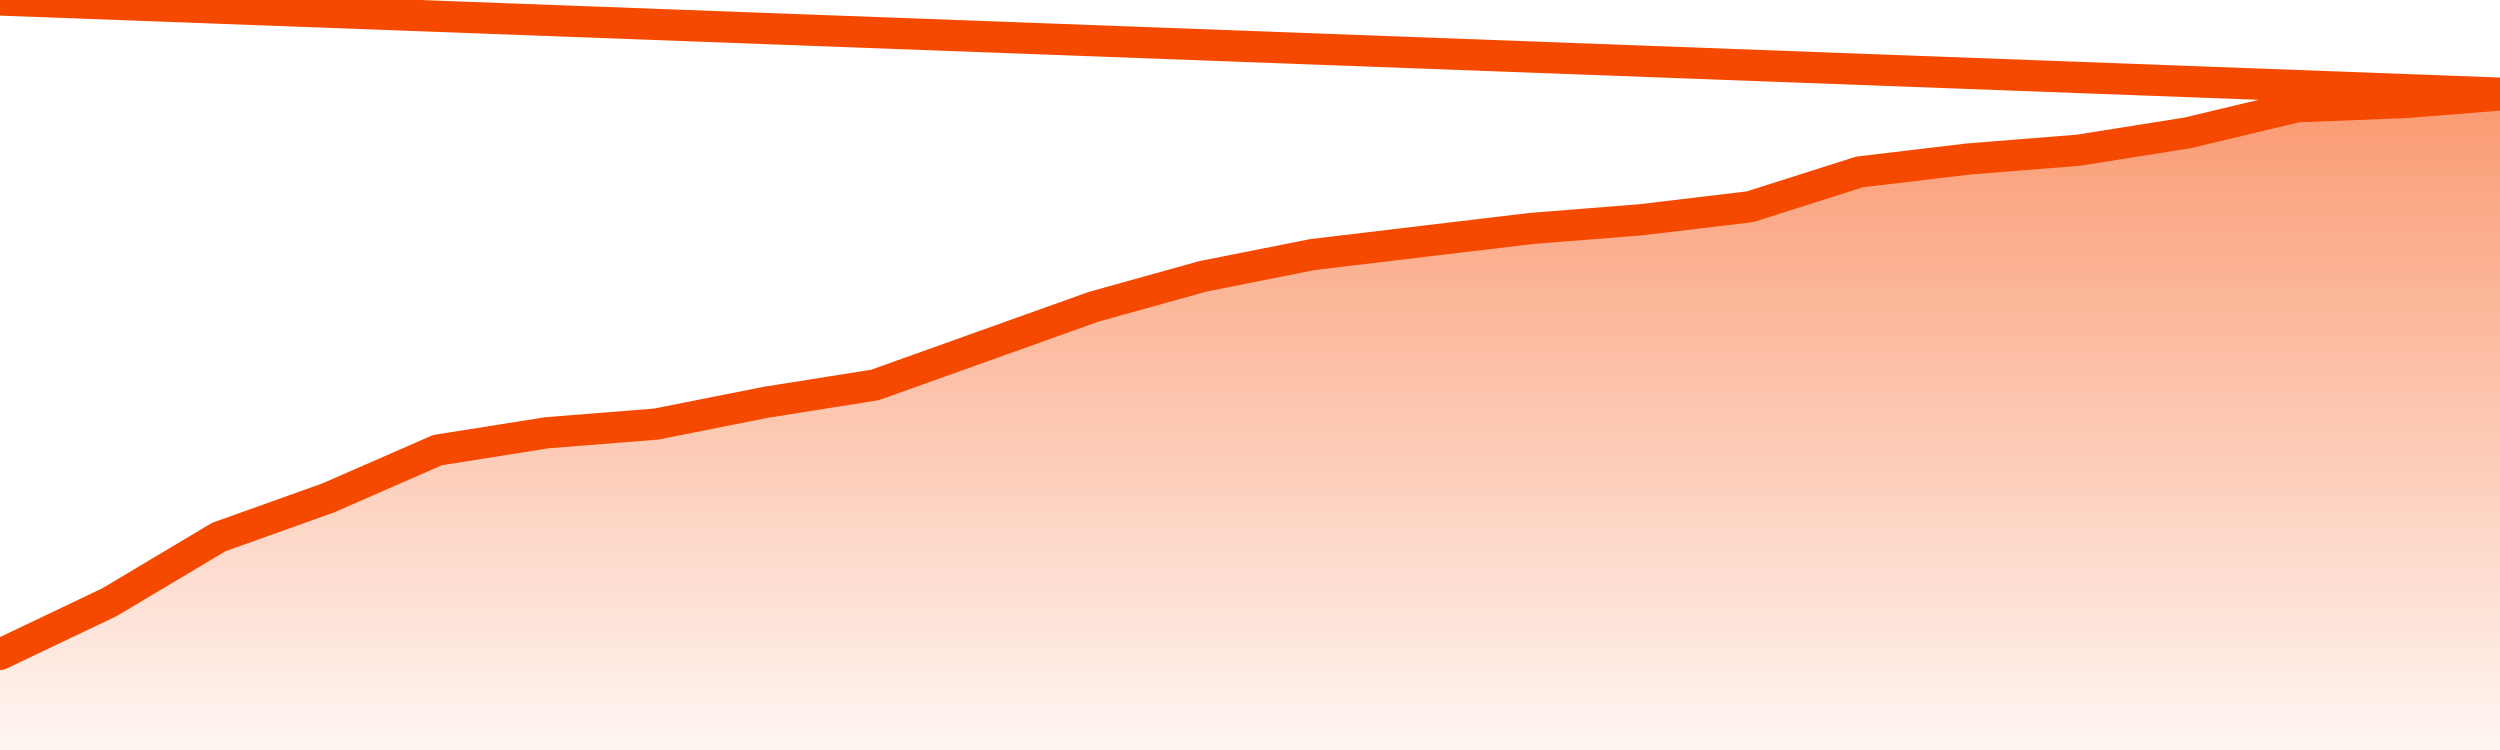       <svg
        version="1.1"
        xmlns="http://www.w3.org/2000/svg"
        width="80"
        height="24"
        viewBox="0 0 80 24">
        <defs>
          <linearGradient x1=".5" x2=".5" y2="1" id="gradient">
            <stop offset="0" stop-color="#F64900"/>
            <stop offset="1" stop-color="#f64900" stop-opacity="0"/>
          </linearGradient>
        </defs>
        <path
          fill="url(#gradient)"
          fill-opacity="0.56"
          stroke="none"
          d="M 0,26 0.0,20.94 3.5,19.272 7.0,17.185 10.5,15.934 14.0,14.404 17.5,13.848 21.0,13.57 24.5,12.874 28.0,12.318 31.5,11.066 35.0,9.815 38.5,8.841 42.0,8.146 45.5,7.728 49.0,7.311 52.5,7.033 56.0,6.616 59.5,5.503 63.0,5.086 66.5,4.808 70.0,4.252 73.5,3.417 77.0,3.278 80.5,3.0 82,26 Z"
        />
        <path
          fill="none"
          stroke="#F64900"
          stroke-width="1"
          stroke-linejoin="round"
          stroke-linecap="round"
          d="M 0.0,20.94 3.5,19.272 7.0,17.185 10.5,15.934 14.0,14.404 17.5,13.848 21.0,13.57 24.5,12.874 28.0,12.318 31.5,11.066 35.0,9.815 38.5,8.841 42.0,8.146 45.5,7.728 49.0,7.311 52.5,7.033 56.0,6.616 59.5,5.503 63.0,5.086 66.5,4.808 70.0,4.252 73.5,3.417 77.0,3.278 80.5,3.0.join(' ') }"
        />
      </svg>
